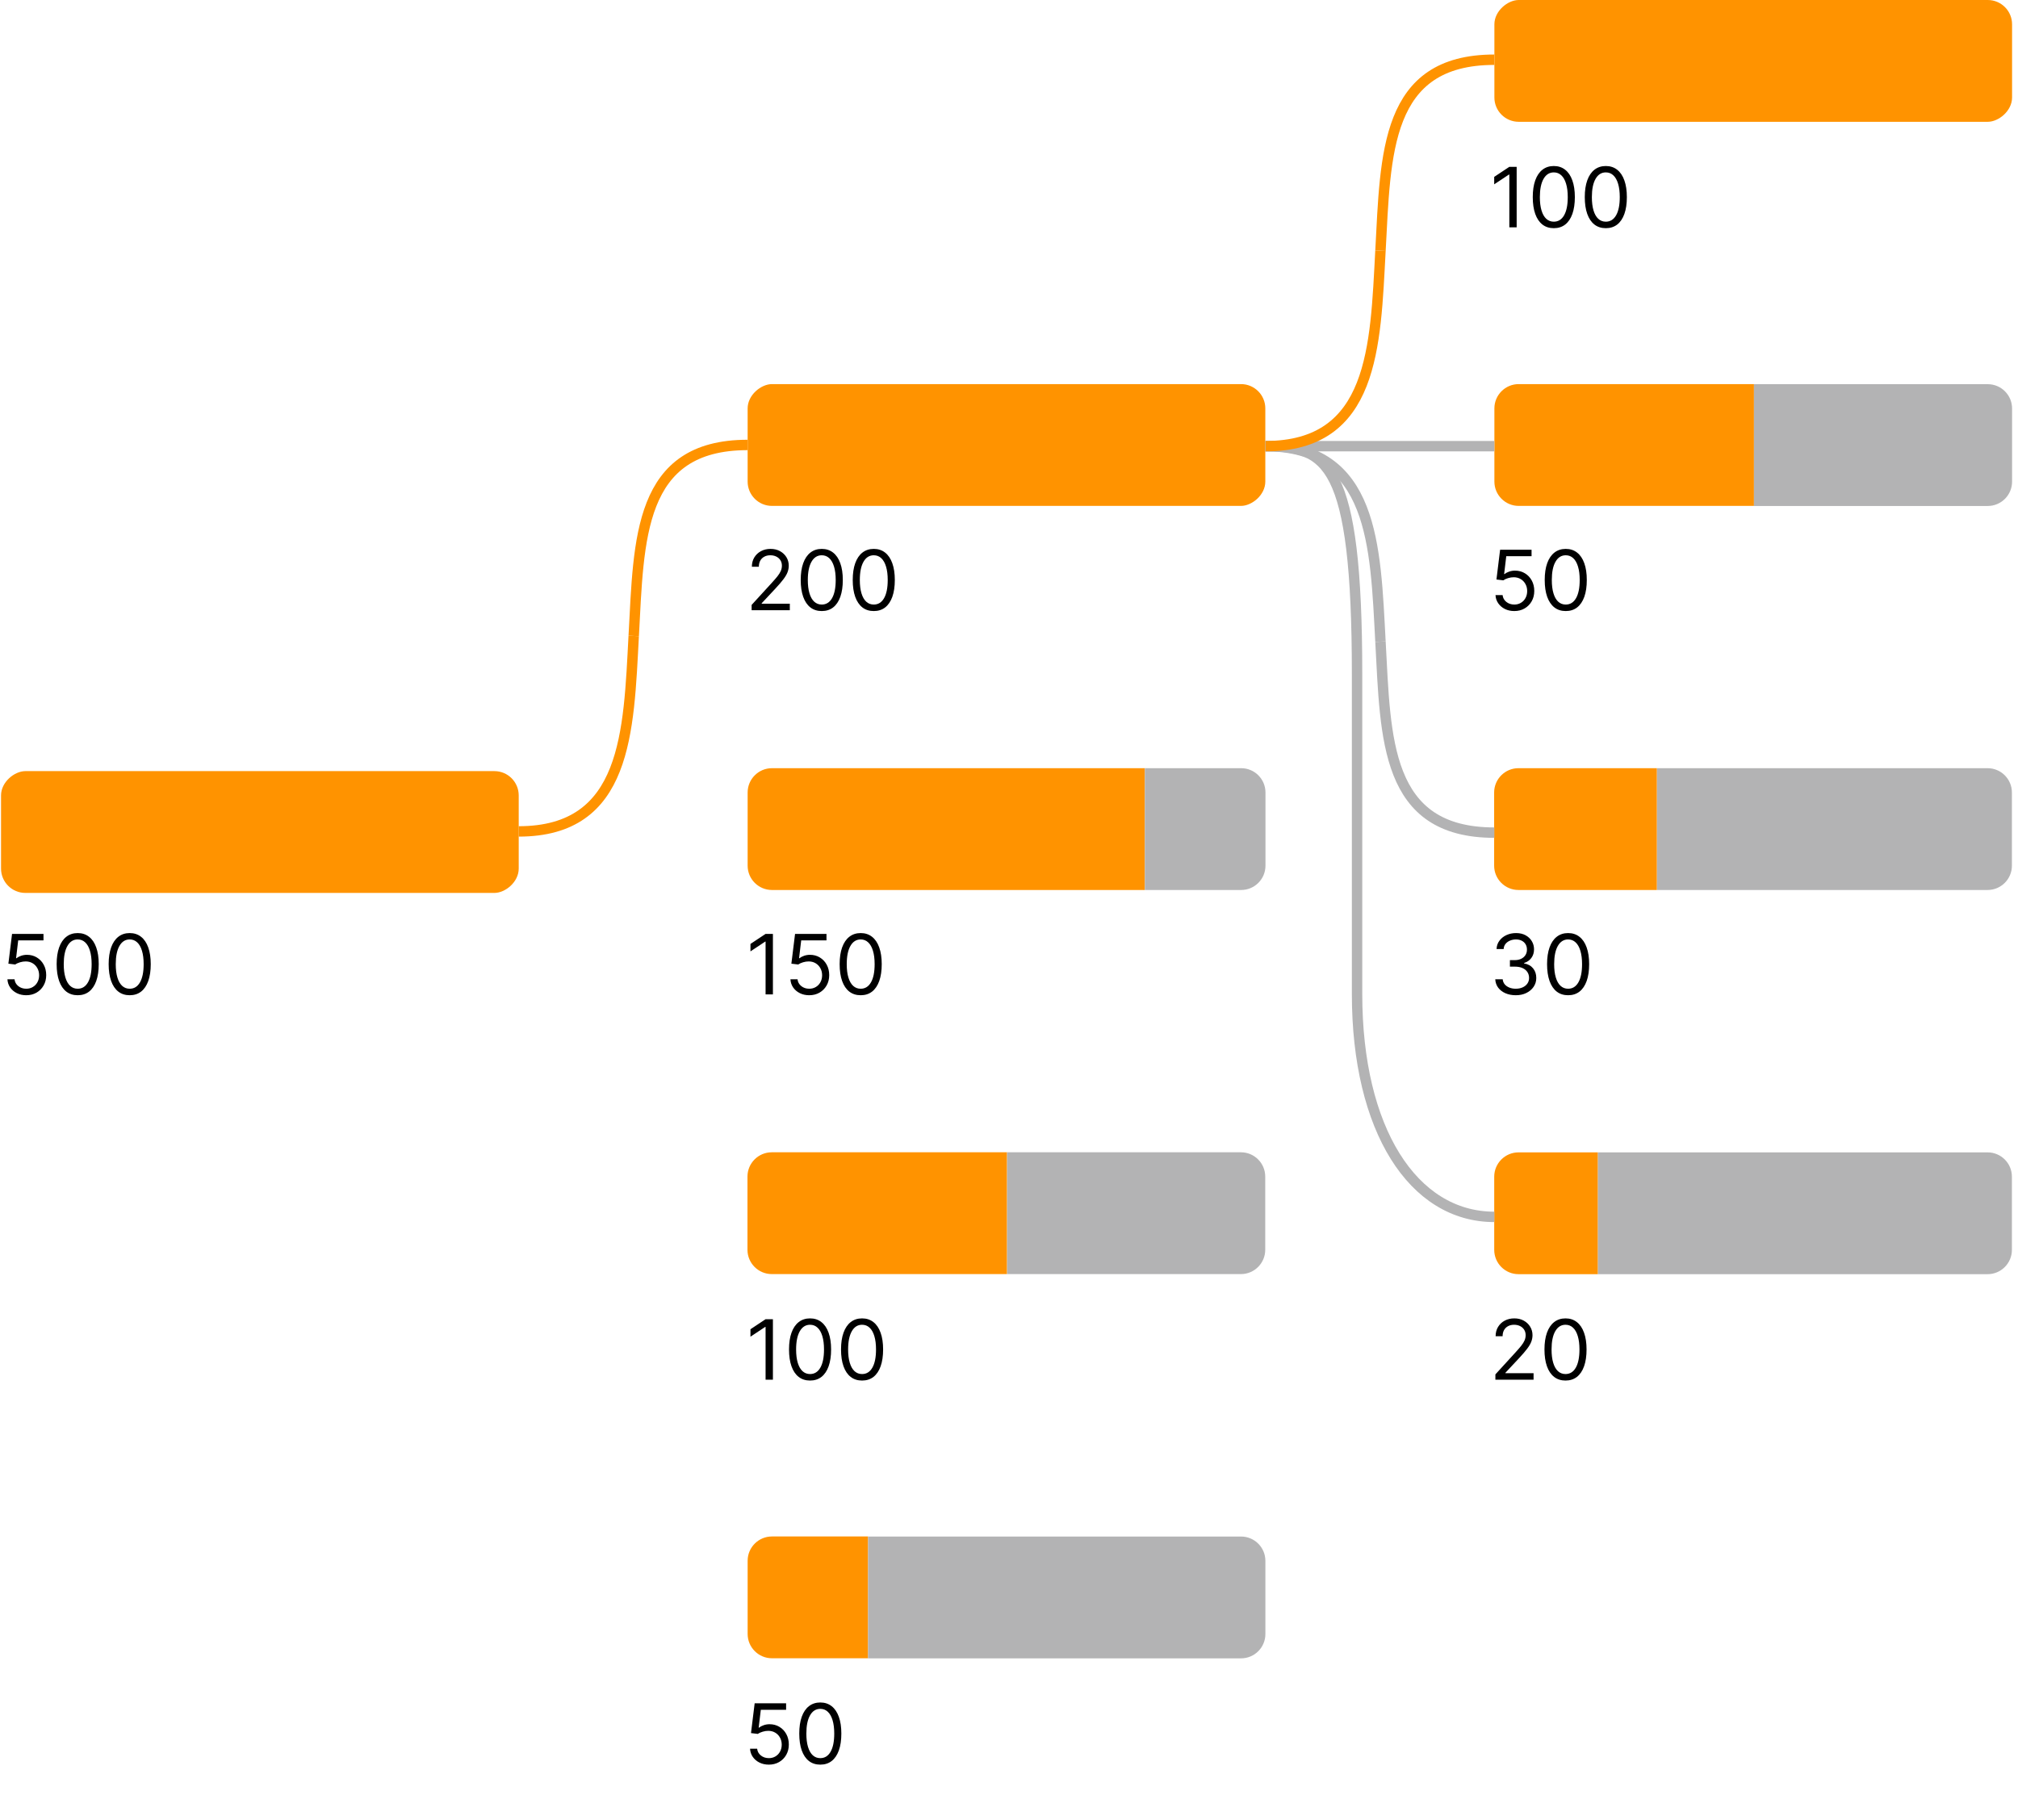 <?xml version="1.0" encoding="UTF-8"?> <svg xmlns="http://www.w3.org/2000/svg" width="194" height="175" viewBox="0 0 194 175" fill="none"><path d="M2.522 95.689C2.189 95.689 1.888 95.623 1.621 95.49C1.354 95.358 1.14 95.176 0.979 94.945C0.818 94.713 0.73 94.45 0.715 94.155H1.397C1.424 94.418 1.543 94.636 1.755 94.808C1.969 94.979 2.225 95.064 2.522 95.064C2.761 95.064 2.973 95.008 3.158 94.896C3.346 94.785 3.493 94.631 3.599 94.436C3.707 94.239 3.761 94.017 3.761 93.769C3.761 93.515 3.705 93.288 3.593 93.09C3.483 92.889 3.332 92.731 3.138 92.615C2.945 92.499 2.725 92.441 2.477 92.439C2.299 92.437 2.116 92.465 1.928 92.521C1.741 92.576 1.586 92.647 1.465 92.734L0.806 92.655L1.158 89.791H4.181V90.416H1.749L1.545 92.132H1.579C1.698 92.037 1.848 91.959 2.028 91.896C2.208 91.834 2.395 91.803 2.59 91.803C2.946 91.803 3.263 91.888 3.542 92.058C3.822 92.227 4.042 92.458 4.201 92.751C4.362 93.045 4.442 93.38 4.442 93.757C4.442 94.128 4.359 94.46 4.192 94.751C4.028 95.041 3.8 95.27 3.511 95.439C3.221 95.606 2.891 95.689 2.522 95.689ZM7.469 95.689C7.041 95.689 6.676 95.572 6.375 95.34C6.074 95.105 5.844 94.765 5.685 94.32C5.526 93.873 5.446 93.333 5.446 92.7C5.446 92.072 5.526 91.535 5.685 91.09C5.846 90.642 6.077 90.302 6.378 90.067C6.681 89.83 7.045 89.712 7.469 89.712C7.893 89.712 8.256 89.83 8.557 90.067C8.86 90.302 9.091 90.642 9.25 91.09C9.411 91.535 9.491 92.072 9.491 92.7C9.491 93.333 9.412 93.873 9.253 94.32C9.094 94.765 8.864 95.105 8.562 95.34C8.261 95.572 7.897 95.689 7.469 95.689ZM7.469 95.064C7.893 95.064 8.223 94.859 8.457 94.45C8.692 94.041 8.81 93.458 8.81 92.7C8.81 92.197 8.756 91.767 8.648 91.413C8.542 91.059 8.388 90.789 8.188 90.604C7.989 90.418 7.749 90.325 7.469 90.325C7.048 90.325 6.72 90.533 6.483 90.947C6.246 91.36 6.128 91.945 6.128 92.7C6.128 93.204 6.181 93.632 6.287 93.984C6.393 94.337 6.545 94.605 6.744 94.788C6.945 94.972 7.187 95.064 7.469 95.064ZM12.469 95.689C12.041 95.689 11.676 95.572 11.375 95.34C11.074 95.105 10.844 94.765 10.685 94.32C10.526 93.873 10.446 93.333 10.446 92.7C10.446 92.072 10.526 91.535 10.685 91.09C10.846 90.642 11.077 90.302 11.378 90.067C11.681 89.83 12.044 89.712 12.469 89.712C12.893 89.712 13.256 89.83 13.557 90.067C13.86 90.302 14.091 90.642 14.25 91.09C14.411 91.535 14.492 92.072 14.492 92.7C14.492 93.333 14.412 93.873 14.253 94.32C14.094 94.765 13.864 95.105 13.562 95.34C13.261 95.572 12.897 95.689 12.469 95.689ZM12.469 95.064C12.893 95.064 13.223 94.859 13.457 94.45C13.692 94.041 13.81 93.458 13.81 92.7C13.81 92.197 13.756 91.767 13.648 91.413C13.542 91.059 13.388 90.789 13.188 90.604C12.989 90.418 12.749 90.325 12.469 90.325C12.048 90.325 11.72 90.533 11.483 90.947C11.246 91.36 11.128 91.945 11.128 92.7C11.128 93.204 11.181 93.632 11.287 93.984C11.393 94.337 11.546 94.605 11.744 94.788C11.945 94.972 12.187 95.064 12.469 95.064Z" fill="black"></path><path d="M73.913 169.665C73.579 169.665 73.279 169.599 73.012 169.467C72.745 169.334 72.531 169.152 72.37 168.921C72.209 168.69 72.121 168.427 72.106 168.131H72.788C72.814 168.395 72.933 168.612 73.146 168.785C73.36 168.955 73.615 169.04 73.913 169.04C74.151 169.04 74.363 168.985 74.549 168.873C74.737 168.761 74.883 168.608 74.989 168.413C75.097 168.216 75.151 167.993 75.151 167.745C75.151 167.491 75.095 167.265 74.984 167.066C74.874 166.865 74.722 166.707 74.529 166.592C74.336 166.476 74.115 166.417 73.867 166.415C73.689 166.414 73.506 166.441 73.319 166.498C73.131 166.553 72.977 166.624 72.856 166.711L72.197 166.631L72.549 163.768H75.572V164.393H73.14L72.935 166.109H72.969C73.089 166.014 73.238 165.935 73.418 165.873C73.598 165.81 73.786 165.779 73.981 165.779C74.337 165.779 74.654 165.864 74.933 166.035C75.213 166.203 75.433 166.434 75.592 166.728C75.753 167.022 75.833 167.357 75.833 167.734C75.833 168.105 75.75 168.436 75.583 168.728C75.418 169.018 75.191 169.247 74.901 169.415C74.612 169.582 74.282 169.665 73.913 169.665ZM78.859 169.665C78.431 169.665 78.067 169.549 77.766 169.316C77.465 169.081 77.234 168.741 77.075 168.296C76.916 167.849 76.837 167.309 76.837 166.677C76.837 166.048 76.916 165.511 77.075 165.066C77.236 164.619 77.467 164.278 77.769 164.043C78.072 163.807 78.435 163.688 78.859 163.688C79.284 163.688 79.646 163.807 79.947 164.043C80.251 164.278 80.481 164.619 80.641 165.066C80.802 165.511 80.882 166.048 80.882 166.677C80.882 167.309 80.803 167.849 80.644 168.296C80.484 168.741 80.254 169.081 79.953 169.316C79.652 169.549 79.287 169.665 78.859 169.665ZM78.859 169.04C79.284 169.04 79.613 168.836 79.848 168.427C80.083 168.018 80.2 167.434 80.2 166.677C80.2 166.173 80.146 165.744 80.038 165.39C79.932 165.036 79.779 164.766 79.578 164.58C79.379 164.395 79.14 164.302 78.859 164.302C78.439 164.302 78.11 164.509 77.874 164.924C77.637 165.337 77.519 165.921 77.519 166.677C77.519 167.181 77.572 167.609 77.678 167.961C77.784 168.313 77.936 168.581 78.135 168.765C78.336 168.949 78.577 169.04 78.859 169.04Z" fill="black"></path><path d="M74.304 126.838V132.656H73.599V127.577H73.565L72.145 128.52V127.804L73.599 126.838H74.304ZM77.875 132.736C77.447 132.736 77.082 132.619 76.781 132.386C76.48 132.152 76.25 131.812 76.091 131.366C75.932 130.92 75.852 130.38 75.852 129.747C75.852 129.118 75.932 128.581 76.091 128.136C76.252 127.689 76.483 127.348 76.784 127.114C77.087 126.877 77.451 126.759 77.875 126.759C78.299 126.759 78.662 126.877 78.963 127.114C79.266 127.348 79.497 127.689 79.656 128.136C79.817 128.581 79.898 129.118 79.898 129.747C79.898 130.38 79.818 130.92 79.659 131.366C79.5 131.812 79.27 132.152 78.969 132.386C78.668 132.619 78.303 132.736 77.875 132.736ZM77.875 132.111C78.299 132.111 78.629 131.906 78.864 131.497C79.099 131.088 79.216 130.505 79.216 129.747C79.216 129.243 79.162 128.814 79.054 128.46C78.948 128.106 78.794 127.836 78.594 127.651C78.395 127.465 78.155 127.372 77.875 127.372C77.454 127.372 77.126 127.58 76.889 127.994C76.653 128.407 76.534 128.991 76.534 129.747C76.534 130.251 76.587 130.679 76.693 131.031C76.799 131.384 76.952 131.652 77.151 131.835C77.351 132.019 77.593 132.111 77.875 132.111ZM82.875 132.736C82.447 132.736 82.082 132.619 81.781 132.386C81.48 132.152 81.25 131.812 81.091 131.366C80.932 130.92 80.852 130.38 80.852 129.747C80.852 129.118 80.932 128.581 81.091 128.136C81.252 127.689 81.483 127.348 81.784 127.114C82.087 126.877 82.451 126.759 82.875 126.759C83.299 126.759 83.662 126.877 83.963 127.114C84.266 127.348 84.497 127.689 84.656 128.136C84.817 128.581 84.898 129.118 84.898 129.747C84.898 130.38 84.818 130.92 84.659 131.366C84.5 131.812 84.27 132.152 83.969 132.386C83.668 132.619 83.303 132.736 82.875 132.736ZM82.875 132.111C83.299 132.111 83.629 131.906 83.864 131.497C84.099 131.088 84.216 130.505 84.216 129.747C84.216 129.243 84.162 128.814 84.054 128.46C83.948 128.106 83.794 127.836 83.594 127.651C83.395 127.465 83.155 127.372 82.875 127.372C82.454 127.372 82.126 127.58 81.889 127.994C81.653 128.407 81.534 128.991 81.534 129.747C81.534 130.251 81.587 130.679 81.693 131.031C81.799 131.384 81.952 131.652 82.151 131.835C82.351 132.019 82.593 132.111 82.875 132.111Z" fill="black"></path><path d="M74.304 89.791V95.609H73.599V90.53H73.565L72.145 91.473V90.757L73.599 89.791H74.304ZM77.796 95.689C77.462 95.689 77.162 95.623 76.895 95.49C76.628 95.358 76.414 95.176 76.253 94.945C76.092 94.713 76.004 94.45 75.989 94.155H76.671C76.697 94.418 76.816 94.636 77.028 94.808C77.242 94.979 77.498 95.064 77.796 95.064C78.034 95.064 78.246 95.008 78.432 94.896C78.619 94.785 78.766 94.631 78.872 94.436C78.98 94.239 79.034 94.017 79.034 93.769C79.034 93.515 78.978 93.288 78.867 93.09C78.757 92.889 78.605 92.731 78.412 92.615C78.219 92.499 77.998 92.441 77.75 92.439C77.572 92.437 77.389 92.465 77.202 92.521C77.014 92.576 76.86 92.647 76.739 92.734L76.079 92.655L76.432 89.791H79.454V90.416H77.023L76.818 92.132H76.852C76.972 92.037 77.121 91.959 77.301 91.896C77.481 91.834 77.669 91.803 77.864 91.803C78.22 91.803 78.537 91.888 78.815 92.058C79.096 92.227 79.315 92.458 79.474 92.751C79.635 93.045 79.716 93.38 79.716 93.757C79.716 94.128 79.633 94.46 79.466 94.751C79.301 95.041 79.074 95.27 78.784 95.439C78.494 95.606 78.165 95.689 77.796 95.689ZM82.742 95.689C82.314 95.689 81.95 95.572 81.648 95.34C81.347 95.105 81.117 94.765 80.958 94.32C80.799 93.873 80.719 93.333 80.719 92.7C80.719 92.072 80.799 91.535 80.958 91.09C81.119 90.642 81.35 90.302 81.651 90.067C81.954 89.83 82.318 89.712 82.742 89.712C83.166 89.712 83.529 89.83 83.83 90.067C84.133 90.302 84.364 90.642 84.523 91.09C84.684 91.535 84.765 92.072 84.765 92.7C84.765 93.333 84.685 93.873 84.526 94.32C84.367 94.765 84.137 95.105 83.836 95.34C83.535 95.572 83.17 95.689 82.742 95.689ZM82.742 95.064C83.166 95.064 83.496 94.859 83.731 94.45C83.966 94.041 84.083 93.458 84.083 92.7C84.083 92.197 84.029 91.767 83.921 91.413C83.815 91.059 83.662 90.789 83.461 90.604C83.262 90.418 83.022 90.325 82.742 90.325C82.322 90.325 81.993 90.533 81.756 90.947C81.52 91.36 81.401 91.945 81.401 92.7C81.401 93.204 81.454 93.632 81.56 93.984C81.666 94.337 81.819 94.605 82.018 94.788C82.219 94.972 82.46 95.064 82.742 95.064Z" fill="black"></path><path d="M72.258 58.672V58.16L74.179 56.058C74.404 55.812 74.59 55.598 74.736 55.416C74.882 55.233 74.99 55.06 75.06 54.899C75.132 54.736 75.168 54.566 75.168 54.388C75.168 54.183 75.118 54.006 75.02 53.856C74.923 53.707 74.791 53.591 74.622 53.51C74.454 53.428 74.264 53.388 74.054 53.388C73.831 53.388 73.635 53.434 73.469 53.527C73.304 53.618 73.176 53.746 73.085 53.91C72.996 54.075 72.952 54.269 72.952 54.49H72.281C72.281 54.149 72.36 53.85 72.517 53.592C72.674 53.335 72.888 53.134 73.159 52.99C73.432 52.846 73.738 52.774 74.077 52.774C74.418 52.774 74.72 52.846 74.983 52.99C75.246 53.134 75.453 53.328 75.602 53.572C75.752 53.817 75.827 54.089 75.827 54.388C75.827 54.602 75.788 54.811 75.71 55.016C75.635 55.218 75.502 55.445 75.312 55.695C75.125 55.943 74.865 56.246 74.531 56.604L73.224 58.001V58.047H75.929V58.672H72.258ZM79 58.751C78.572 58.751 78.207 58.635 77.906 58.402C77.605 58.167 77.375 57.827 77.216 57.382C77.057 56.935 76.977 56.395 76.977 55.763C76.977 55.134 77.057 54.597 77.216 54.152C77.377 53.705 77.608 53.364 77.909 53.129C78.212 52.892 78.576 52.774 79 52.774C79.424 52.774 79.787 52.892 80.088 53.129C80.391 53.364 80.622 53.705 80.781 54.152C80.942 54.597 81.023 55.134 81.023 55.763C81.023 56.395 80.943 56.935 80.784 57.382C80.625 57.827 80.395 58.167 80.094 58.402C79.793 58.635 79.428 58.751 79 58.751ZM79 58.126C79.424 58.126 79.754 57.922 79.989 57.513C80.224 57.104 80.341 56.52 80.341 55.763C80.341 55.259 80.287 54.83 80.179 54.476C80.073 54.122 79.919 53.852 79.719 53.666C79.52 53.481 79.28 53.388 79 53.388C78.579 53.388 78.251 53.595 78.014 54.01C77.778 54.423 77.659 55.007 77.659 55.763C77.659 56.267 77.712 56.695 77.818 57.047C77.924 57.399 78.077 57.667 78.276 57.851C78.476 58.035 78.718 58.126 79 58.126ZM84 58.751C83.572 58.751 83.207 58.635 82.906 58.402C82.605 58.167 82.375 57.827 82.216 57.382C82.057 56.935 81.977 56.395 81.977 55.763C81.977 55.134 82.057 54.597 82.216 54.152C82.377 53.705 82.608 53.364 82.909 53.129C83.212 52.892 83.576 52.774 84 52.774C84.424 52.774 84.787 52.892 85.088 53.129C85.391 53.364 85.622 53.705 85.781 54.152C85.942 54.597 86.023 55.134 86.023 55.763C86.023 56.395 85.943 56.935 85.784 57.382C85.625 57.827 85.395 58.167 85.094 58.402C84.793 58.635 84.428 58.751 84 58.751ZM84 58.126C84.424 58.126 84.754 57.922 84.989 57.513C85.224 57.104 85.341 56.52 85.341 55.763C85.341 55.259 85.287 54.83 85.179 54.476C85.073 54.122 84.919 53.852 84.719 53.666C84.52 53.481 84.28 53.388 84 53.388C83.579 53.388 83.251 53.595 83.014 54.01C82.778 54.423 82.659 55.007 82.659 55.763C82.659 56.267 82.712 56.695 82.818 57.047C82.924 57.399 83.077 57.667 83.276 57.851C83.476 58.035 83.718 58.126 84 58.126Z" fill="black"></path><path d="M145.804 16.041V21.859H145.099V16.78H145.065L143.645 17.723V17.007L145.099 16.041H145.804ZM149.375 21.939C148.947 21.939 148.582 21.822 148.281 21.59C147.98 21.355 147.75 21.015 147.591 20.57C147.432 20.123 147.352 19.583 147.352 18.95C147.352 18.322 147.432 17.785 147.591 17.34C147.752 16.892 147.983 16.552 148.284 16.317C148.587 16.08 148.951 15.962 149.375 15.962C149.799 15.962 150.162 16.08 150.463 16.317C150.766 16.552 150.997 16.892 151.156 17.34C151.317 17.785 151.398 18.322 151.398 18.95C151.398 19.583 151.318 20.123 151.159 20.57C151 21.015 150.77 21.355 150.469 21.59C150.168 21.822 149.803 21.939 149.375 21.939ZM149.375 21.314C149.799 21.314 150.129 21.109 150.364 20.7C150.598 20.291 150.716 19.708 150.716 18.95C150.716 18.447 150.662 18.017 150.554 17.663C150.448 17.309 150.295 17.039 150.094 16.854C149.895 16.668 149.655 16.575 149.375 16.575C148.955 16.575 148.626 16.783 148.389 17.197C148.152 17.61 148.034 18.195 148.034 18.95C148.034 19.454 148.087 19.882 148.193 20.234C148.299 20.587 148.452 20.855 148.651 21.038C148.851 21.222 149.093 21.314 149.375 21.314ZM154.375 21.939C153.947 21.939 153.582 21.822 153.281 21.59C152.98 21.355 152.75 21.015 152.591 20.57C152.432 20.123 152.352 19.583 152.352 18.95C152.352 18.322 152.432 17.785 152.591 17.34C152.752 16.892 152.983 16.552 153.284 16.317C153.587 16.08 153.951 15.962 154.375 15.962C154.799 15.962 155.162 16.08 155.463 16.317C155.766 16.552 155.997 16.892 156.156 17.34C156.317 17.785 156.398 18.322 156.398 18.95C156.398 19.583 156.318 20.123 156.159 20.57C156 21.015 155.77 21.355 155.469 21.59C155.168 21.822 154.803 21.939 154.375 21.939ZM154.375 21.314C154.799 21.314 155.129 21.109 155.364 20.7C155.598 20.291 155.716 19.708 155.716 18.95C155.716 18.447 155.662 18.017 155.554 17.663C155.448 17.309 155.295 17.039 155.094 16.854C154.895 16.668 154.655 16.575 154.375 16.575C153.955 16.575 153.626 16.783 153.389 17.197C153.152 17.61 153.034 18.195 153.034 18.95C153.034 19.454 153.087 19.882 153.193 20.234C153.299 20.587 153.452 20.855 153.651 21.038C153.851 21.222 154.093 21.314 154.375 21.314Z" fill="black"></path><path d="M145.577 58.751C145.243 58.751 144.943 58.685 144.676 58.553C144.409 58.42 144.195 58.238 144.034 58.007C143.873 57.776 143.785 57.513 143.77 57.217H144.452C144.478 57.481 144.598 57.698 144.81 57.871C145.024 58.041 145.279 58.126 145.577 58.126C145.815 58.126 146.027 58.071 146.213 57.959C146.401 57.847 146.547 57.694 146.653 57.499C146.761 57.302 146.815 57.079 146.815 56.831C146.815 56.577 146.759 56.351 146.648 56.152C146.538 55.951 146.386 55.793 146.193 55.678C146 55.562 145.779 55.503 145.531 55.501C145.353 55.499 145.17 55.527 144.983 55.584C144.795 55.639 144.641 55.71 144.52 55.797L143.861 55.717L144.213 52.854H147.236V53.479H144.804L144.599 55.195H144.634C144.753 55.1 144.902 55.021 145.082 54.959C145.262 54.896 145.45 54.865 145.645 54.865C146.001 54.865 146.318 54.95 146.597 55.121C146.877 55.289 147.097 55.52 147.256 55.814C147.417 56.108 147.497 56.443 147.497 56.82C147.497 57.191 147.414 57.522 147.247 57.814C147.082 58.104 146.855 58.333 146.565 58.501C146.276 58.668 145.946 58.751 145.577 58.751ZM150.523 58.751C150.095 58.751 149.731 58.635 149.43 58.402C149.129 58.167 148.898 57.827 148.739 57.382C148.58 56.935 148.501 56.395 148.501 55.763C148.501 55.134 148.58 54.597 148.739 54.152C148.9 53.705 149.131 53.364 149.433 53.129C149.736 52.892 150.099 52.774 150.523 52.774C150.948 52.774 151.31 52.892 151.612 53.129C151.915 53.364 152.146 53.705 152.305 54.152C152.466 54.597 152.546 55.134 152.546 55.763C152.546 56.395 152.467 56.935 152.308 57.382C152.148 57.827 151.918 58.167 151.617 58.402C151.316 58.635 150.951 58.751 150.523 58.751ZM150.523 58.126C150.948 58.126 151.277 57.922 151.512 57.513C151.747 57.104 151.864 56.52 151.864 55.763C151.864 55.259 151.81 54.83 151.702 54.476C151.596 54.122 151.443 53.852 151.242 53.666C151.043 53.481 150.804 53.388 150.523 53.388C150.103 53.388 149.774 53.595 149.538 54.01C149.301 54.423 149.183 55.007 149.183 55.763C149.183 56.267 149.236 56.695 149.342 57.047C149.448 57.399 149.6 57.667 149.799 57.851C150 58.035 150.241 58.126 150.523 58.126Z" fill="black"></path><path d="M145.724 95.689C145.349 95.689 145.015 95.624 144.722 95.496C144.43 95.367 144.198 95.188 144.026 94.959C143.855 94.728 143.762 94.46 143.747 94.155H144.463C144.478 94.342 144.543 94.504 144.656 94.641C144.77 94.775 144.919 94.879 145.102 94.953C145.286 95.027 145.49 95.064 145.713 95.064C145.963 95.064 146.185 95.02 146.378 94.933C146.571 94.846 146.723 94.725 146.832 94.57C146.942 94.414 146.997 94.234 146.997 94.03C146.997 93.816 146.944 93.627 146.838 93.465C146.732 93.3 146.577 93.171 146.372 93.078C146.168 92.985 145.918 92.939 145.622 92.939H145.156V92.314H145.622C145.853 92.314 146.056 92.272 146.23 92.189C146.406 92.106 146.544 91.988 146.642 91.837C146.742 91.685 146.793 91.507 146.793 91.303C146.793 91.106 146.749 90.934 146.662 90.788C146.575 90.642 146.452 90.529 146.293 90.447C146.135 90.366 145.95 90.325 145.736 90.325C145.535 90.325 145.346 90.362 145.168 90.436C144.991 90.508 144.848 90.613 144.736 90.751C144.624 90.888 144.563 91.053 144.554 91.246H143.872C143.884 90.941 143.975 90.674 144.148 90.445C144.32 90.213 144.545 90.034 144.824 89.905C145.104 89.776 145.412 89.712 145.747 89.712C146.107 89.712 146.416 89.785 146.673 89.93C146.931 90.074 147.129 90.265 147.267 90.501C147.405 90.738 147.474 90.994 147.474 91.269C147.474 91.596 147.388 91.876 147.216 92.106C147.045 92.338 146.813 92.498 146.52 92.587V92.632C146.887 92.693 147.174 92.849 147.381 93.101C147.587 93.351 147.69 93.66 147.69 94.03C147.69 94.346 147.604 94.63 147.432 94.882C147.261 95.132 147.028 95.329 146.733 95.473C146.438 95.617 146.101 95.689 145.724 95.689ZM150.75 95.689C150.322 95.689 149.957 95.572 149.656 95.34C149.355 95.105 149.125 94.765 148.966 94.32C148.807 93.873 148.727 93.333 148.727 92.7C148.727 92.072 148.807 91.535 148.966 91.09C149.127 90.642 149.358 90.302 149.659 90.067C149.962 89.83 150.326 89.712 150.75 89.712C151.174 89.712 151.537 89.83 151.838 90.067C152.141 90.302 152.372 90.642 152.531 91.09C152.692 91.535 152.773 92.072 152.773 92.7C152.773 93.333 152.693 93.873 152.534 94.32C152.375 94.765 152.145 95.105 151.844 95.34C151.543 95.572 151.178 95.689 150.75 95.689ZM150.75 95.064C151.174 95.064 151.504 94.859 151.739 94.45C151.973 94.041 152.091 93.458 152.091 92.7C152.091 92.197 152.037 91.767 151.929 91.413C151.823 91.059 151.67 90.789 151.469 90.604C151.27 90.418 151.03 90.325 150.75 90.325C150.33 90.325 150.001 90.533 149.764 90.947C149.527 91.36 149.409 91.945 149.409 92.7C149.409 93.204 149.462 93.632 149.568 93.984C149.674 94.337 149.827 94.605 150.026 94.788C150.226 94.972 150.468 95.064 150.75 95.064Z" fill="black"></path><path d="M143.759 132.656V132.145L145.679 130.043C145.904 129.796 146.09 129.582 146.236 129.401C146.382 129.217 146.49 129.045 146.56 128.884C146.632 128.721 146.668 128.55 146.668 128.372C146.668 128.168 146.618 127.991 146.52 127.841C146.423 127.691 146.291 127.576 146.122 127.494C145.954 127.413 145.764 127.372 145.554 127.372C145.33 127.372 145.135 127.419 144.969 127.511C144.804 127.602 144.676 127.73 144.585 127.895C144.496 128.06 144.452 128.253 144.452 128.474H143.781C143.781 128.134 143.86 127.834 144.017 127.577C144.174 127.319 144.388 127.118 144.659 126.974C144.932 126.83 145.238 126.759 145.577 126.759C145.918 126.759 146.22 126.83 146.483 126.974C146.746 127.118 146.953 127.312 147.102 127.557C147.252 127.801 147.327 128.073 147.327 128.372C147.327 128.586 147.288 128.795 147.21 129C147.134 129.203 147.002 129.429 146.812 129.679C146.625 129.927 146.365 130.23 146.031 130.588L144.724 131.986V132.031H147.429V132.656H143.759ZM150.5 132.736C150.072 132.736 149.707 132.619 149.406 132.386C149.105 132.152 148.875 131.812 148.716 131.366C148.557 130.92 148.477 130.38 148.477 129.747C148.477 129.118 148.557 128.581 148.716 128.136C148.877 127.689 149.108 127.348 149.409 127.114C149.712 126.877 150.076 126.759 150.5 126.759C150.924 126.759 151.287 126.877 151.588 127.114C151.891 127.348 152.122 127.689 152.281 128.136C152.442 128.581 152.523 129.118 152.523 129.747C152.523 130.38 152.443 130.92 152.284 131.366C152.125 131.812 151.895 132.152 151.594 132.386C151.293 132.619 150.928 132.736 150.5 132.736ZM150.5 132.111C150.924 132.111 151.254 131.906 151.489 131.497C151.723 131.088 151.841 130.505 151.841 129.747C151.841 129.243 151.787 128.814 151.679 128.46C151.573 128.106 151.42 127.836 151.219 127.651C151.02 127.465 150.78 127.372 150.5 127.372C150.08 127.372 149.751 127.58 149.514 127.994C149.277 128.407 149.159 128.991 149.159 129.747C149.159 130.251 149.212 130.679 149.318 131.031C149.424 131.384 149.577 131.652 149.776 131.835C149.976 132.019 150.218 132.111 150.5 132.111Z" fill="black"></path><rect x="49.867" y="74.141" width="11.711" height="49.767" rx="2.338" transform="rotate(90 49.867 74.141)" fill="#FF9300"></rect><rect x="121.641" y="36.93" width="11.711" height="49.767" rx="2.338" transform="rotate(90 121.641 36.93)" fill="#FF9300"></rect><path d="M83.453 147.727L83.453 159.437L74.212 159.437C72.921 159.437 71.874 158.39 71.874 157.099L71.874 150.065C71.874 148.774 72.921 147.727 74.212 147.727L83.453 147.727Z" fill="#FF9300"></path><path d="M110.062 73.859L110.062 85.57L74.212 85.57C72.921 85.57 71.874 84.523 71.874 83.232L71.874 76.198C71.874 74.906 72.921 73.859 74.212 73.859L110.062 73.859Z" fill="#FF9300"></path><path d="M119.318 73.859C120.609 73.859 121.656 74.906 121.656 76.198L121.656 83.232C121.656 84.523 120.609 85.57 119.318 85.57L110.062 85.57L110.062 73.859L119.318 73.859Z" fill="#B3B3B4"></path><path d="M119.31 147.734C120.601 147.734 121.648 148.781 121.648 150.073L121.648 157.107C121.648 158.398 120.601 159.445 119.31 159.445L83.453 159.445L83.453 147.734L119.31 147.734Z" fill="#B3B3B4"></path><path d="M96.812 110.789L96.812 122.5L74.197 122.5C72.905 122.5 71.858 121.453 71.858 120.161L71.858 113.128C71.858 111.836 72.905 110.789 74.197 110.789L96.812 110.789Z" fill="#FF9300"></path><path d="M119.294 110.789C120.586 110.789 121.633 111.836 121.633 113.128L121.633 120.161C121.633 121.453 120.586 122.5 119.294 122.5L96.82 122.5L96.82 110.789L119.294 110.789Z" fill="#B3B3B4"></path><path d="M168.617 36.93L168.617 48.641L146.001 48.641C144.71 48.641 143.663 47.594 143.663 46.302L143.663 39.268C143.663 37.977 144.71 36.93 146.001 36.93L168.617 36.93Z" fill="#FF9300"></path><rect x="193.43" width="11.711" height="49.767" rx="2.338" transform="rotate(90 193.43 0)" fill="#FF9300"></rect><path d="M159.289 73.859L159.289 85.57L145.978 85.57C144.686 85.57 143.639 84.523 143.639 83.232L143.639 76.198C143.639 74.906 144.686 73.859 145.978 73.859L159.289 73.859Z" fill="#FF9300"></path><path d="M191.076 73.859C192.367 73.859 193.414 74.906 193.414 76.198L193.414 83.232C193.414 84.523 192.367 85.57 191.076 85.57L159.297 85.57L159.297 73.859L191.076 73.859Z" fill="#B3B3B4"></path><path d="M153.617 110.797L153.617 122.508L145.986 122.508C144.694 122.508 143.647 121.461 143.647 120.169L143.647 113.135C143.647 111.844 144.694 110.797 145.986 110.797L153.617 110.797Z" fill="#FF9300"></path><path d="M191.076 110.797C192.367 110.797 193.414 111.844 193.414 113.135L193.414 120.169C193.414 121.461 192.367 122.508 191.076 122.508L153.617 122.508L153.617 110.797L191.076 110.797Z" fill="#B3B3B4"></path><path d="M191.091 36.938C192.383 36.938 193.43 37.984 193.43 39.276L193.43 46.31C193.43 47.601 192.383 48.648 191.091 48.648L168.617 48.648L168.617 36.938L191.091 36.938Z" fill="#B3B3B4"></path><path d="M121.641 42.898L143.656 42.898" stroke="#B3B3B4"></path><path d="M143.656 117C135.836 117 130.461 108.59 130.461 95.59C130.461 64.154 130.461 85.311 130.461 64.825C130.461 44.34 127.569 42.898 121.656 42.898" stroke="#B3B3B4"></path><path d="M71.868 42.781C61.338 42.781 61.43 51.852 60.922 61.144" stroke="#FF9300"></path><path d="M49.864 79.938C60.301 79.938 60.428 70.353 60.922 61.144" stroke="#FF9300"></path><path d="M143.657 80.055C133.127 80.055 133.219 70.984 132.711 61.692" stroke="#B3B3B4"></path><path d="M121.653 42.898C132.09 42.898 132.218 52.483 132.711 61.692" stroke="#B3B3B4"></path><path d="M143.657 5.742C133.127 5.742 133.219 14.812 132.711 24.105" stroke="#FF9300"></path><path d="M121.653 42.898C132.09 42.898 132.218 33.314 132.711 24.105" stroke="#FF9300"></path></svg> 